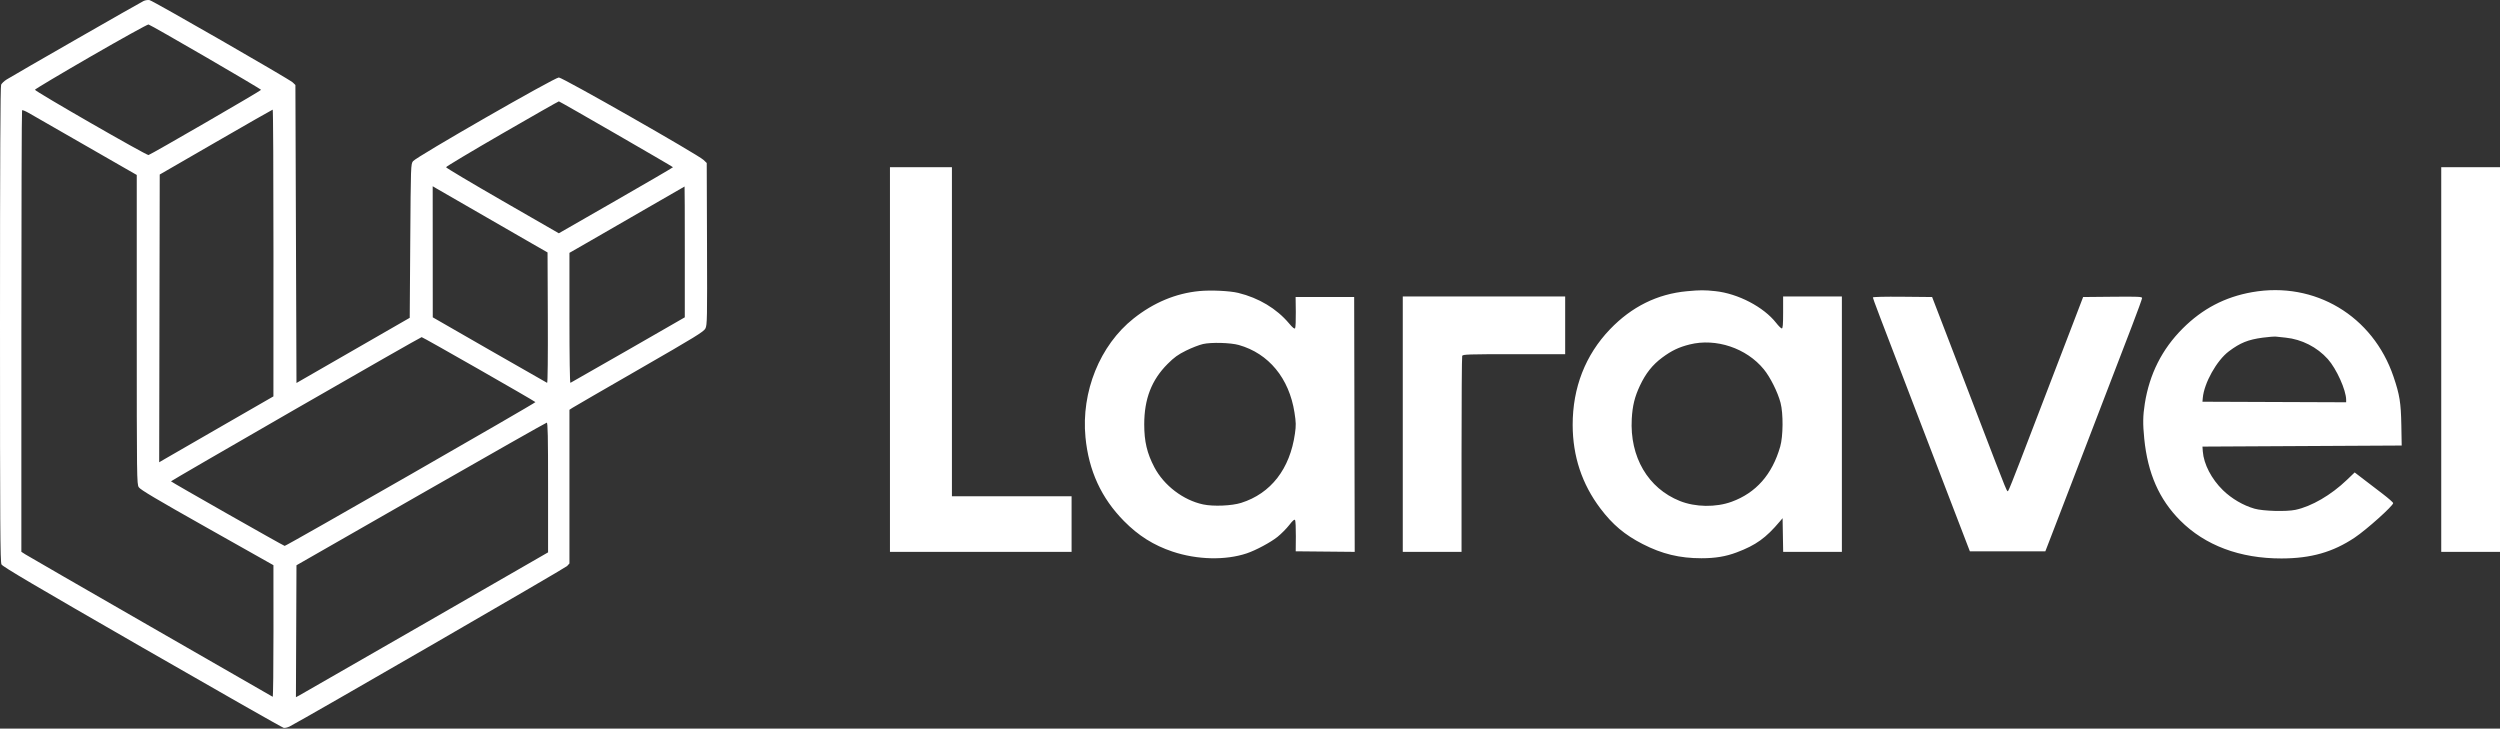 <?xml version="1.0" encoding="UTF-8"?> <svg xmlns="http://www.w3.org/2000/svg" width="2340" height="682" viewBox="0 0 2340 682" fill="none"><rect x="0" y="0" width="2340" height="682" fill="#333333" stroke="none"/><path fill-rule="evenodd" clip-rule="evenodd" d="M134.464 0.895C131.486 2.215 14.536 69.25 6.312 74.351C4.009 75.78 1.646 77.998 1.062 79.28C0.323 80.903 0 149.072 0 303.614C0 491.818 0.213 526.028 1.398 528.32C2.474 530.401 32.814 548.289 133.05 605.938C204.69 647.141 264.303 681.043 265.524 681.277C266.745 681.51 269.264 680.916 271.122 679.956C285.619 672.468 529 531.76 530.75 529.855L533 527.405V383.563L535.697 381.79C537.181 380.815 565.418 364.466 598.447 345.459C651.131 315.141 658.716 310.478 660.259 307.459C661.898 304.25 662 298.88 661.759 228.286L661.5 152.555L658.5 149.679C653.438 144.827 526.526 72.517 523.072 72.517C519.06 72.517 389.59 146.847 386.578 150.879C384.53 153.622 384.493 154.711 384 225.569L383.5 297.476L277.5 358.474L276.5 79.562L274 77.152C270.9 74.164 143.449 0.89 140 0.113C138.625 -0.197 136.134 0.155 134.464 0.895ZM85.101 52.769C56.281 69.405 32.701 83.467 32.701 84.017C32.701 85.489 137.237 145.581 139 145.122C141.474 144.478 244.217 84.98 244.364 84.106C244.501 83.292 141.787 23.635 139 22.911C138.175 22.697 113.92 36.133 85.101 52.769ZM470 125.091C441.125 141.782 417.5 155.924 417.5 156.516C417.5 157.108 441.252 171.263 470.282 187.972L523.063 218.351L576.491 187.684C605.876 170.817 629.919 156.792 629.92 156.517C629.921 156.05 524.44 95.179 523.11 94.88C522.775 94.804 498.875 108.399 470 125.091ZM20.653 103.198C20.294 103.557 20 196.694 20 310.169V516.489L23.75 518.904C25.813 520.232 78.575 550.667 141 586.538C203.425 622.408 254.838 651.954 255.25 652.196C255.663 652.437 255.985 624.821 255.967 590.826L255.934 529.017L193.834 494.017C145.9 467.001 131.31 458.333 129.871 456.017C128.075 453.126 128.007 447.746 128.004 308.388L128 163.758L115.75 156.748C109.012 152.892 87.525 140.553 68 129.328C48.475 118.103 29.981 107.485 26.903 105.732C23.824 103.979 21.012 102.839 20.653 103.198ZM202 133.034L149.5 163.361L148.993 432.686L154.246 429.616C157.136 427.927 181.195 414.051 207.711 398.781L255.922 371.017L255.961 236.767C255.982 162.93 255.663 102.56 255.25 102.611C254.837 102.663 230.875 116.353 202 133.034ZM833 516.517H1003V464.517H891V156.517H833V516.517ZM2285 516.517H2340V156.517H2285V516.517ZM405.065 297.017L458.138 327.517C487.328 344.292 511.617 358.168 512.113 358.353C512.645 358.551 512.91 333.57 512.758 297.484L512.5 236.28L498.5 228.266C480.076 217.719 413.544 179.373 408.75 176.537L405 174.319L405.065 297.017ZM607.335 193.829C589.095 204.382 564.907 218.338 553.585 224.842L533 236.668V297.676C533 333.98 533.369 358.549 533.912 358.35C534.413 358.167 558.705 344.292 587.894 327.517L640.964 297.017L640.982 235.767C640.992 202.08 640.888 174.545 640.75 174.579C640.612 174.612 625.576 183.275 607.335 193.829ZM1122.5 272.443C1100.5 274.57 1079.78 283.23 1061 298.143C1029.5 323.162 1011.89 366.67 1016.01 409.342C1019.02 440.532 1030.78 466.135 1051.99 487.653C1065.55 501.408 1079.8 510.378 1097.54 516.313C1120.5 523.995 1146.98 524.616 1166.95 517.94C1175.43 515.106 1189.47 507.576 1195.8 502.468C1199.27 499.672 1204.19 494.704 1206.73 491.428C1210.01 487.201 1211.6 485.842 1212.19 486.745C1212.65 487.445 1212.97 494.317 1212.91 502.017L1212.79 516.017L1268.01 516.549L1267.5 278.017H1212.69L1212.87 292.017C1212.96 299.717 1212.67 306.572 1212.22 307.25C1211.65 308.111 1209.95 306.753 1206.59 302.75C1194.93 288.868 1178.29 278.865 1159 274.154C1151.1 272.224 1133.37 271.393 1122.5 272.443ZM1579 272.583C1551.31 275.148 1527.23 287.056 1506.93 308.231C1483.91 332.238 1471.97 362.863 1472.02 397.767C1472.06 427.027 1480.71 453.078 1497.96 475.918C1509.42 491.089 1520.72 500.596 1537.56 509.239C1555.65 518.517 1572.2 522.518 1592.5 522.516C1605.56 522.515 1615.27 520.905 1625.55 517.035C1643.57 510.252 1652.83 503.601 1666 487.982L1668.5 485.017L1669.05 516.517H1724V277.517H1669V292.517C1669 303.89 1668.7 307.499 1667.75 307.443C1667.06 307.402 1664.68 305.041 1662.45 302.196C1650.75 287.278 1626.73 274.751 1605.5 272.504C1595.41 271.436 1591.25 271.448 1579 272.583ZM2108 273.464C2082.56 277.955 2061.49 288.98 2042.97 307.493C2023.67 326.797 2011.92 350.083 2007.54 377.756C2005.73 389.175 2005.62 396.638 2007.03 410.728C2010.28 443.081 2020.97 467.393 2040.61 487.123C2063.92 510.528 2096.56 522.769 2135.5 522.711C2163.08 522.669 2183.62 516.817 2204 503.193C2215.1 495.773 2240 473.448 2240 470.913C2240 470.279 2235.61 466.405 2230.25 462.304C2224.89 458.203 2216.78 452.001 2212.24 448.522L2203.98 442.195L2196.74 449.139C2181.9 463.37 2163.66 473.994 2148.57 477.202C2139.97 479.031 2118.28 478.418 2110.22 476.119C2099.7 473.12 2088.81 466.741 2080.66 458.809C2069.96 448.386 2062.67 434.337 2061.82 422.517L2061.5 418.017L2247.99 417.017L2247.65 398.017C2247.27 376.898 2246.09 369.545 2240.35 352.615C2221.07 295.659 2166.65 263.113 2108 273.464ZM1313 516.517H1368V425.599C1368 375.594 1368.27 333.969 1368.61 333.099C1369.15 331.687 1374.36 331.517 1417.11 331.517H1465V277.517H1313V516.517ZM1753 278.42C1753 279.355 1759.16 295.569 1790.81 378.017C1800.1 402.217 1815.03 441.142 1824 464.517C1832.97 487.892 1841.09 509.042 1842.05 511.517L1843.8 516.017H1914.45L1920.24 501.017C1923.42 492.767 1932.16 470.042 1939.66 450.517C1947.16 430.992 1954.51 411.867 1955.99 408.017C1957.48 404.167 1964.82 385.042 1972.31 365.517C1979.8 345.992 1990.22 318.86 1995.47 305.224C2000.71 291.588 2005 279.768 2005 278.958C2005 277.69 2001.16 277.522 1977.4 277.751L1949.81 278.017L1940.05 303.517C1934.68 317.542 1923.54 346.567 1915.29 368.017C1907.05 389.467 1895.9 418.492 1890.53 432.517C1885.16 446.542 1880.37 458.437 1879.9 458.95C1878.38 460.59 1881.16 467.351 1850.32 387.017C1842.29 366.117 1835.13 347.442 1834.41 345.517C1833.68 343.592 1827.55 327.617 1820.78 310.017L1808.47 278.017L1780.73 277.751C1764.01 277.591 1753 277.857 1753 278.42ZM2118 316.03C2104.24 317.878 2096.86 320.85 2086.24 328.826C2074.85 337.372 2063.02 358.532 2061.8 372.517L2061.5 376.017L2196 376.531V374.234C2196 365.251 2186.97 345.187 2178.83 336.094C2168.84 324.933 2154.44 317.59 2139.5 316.051C2136.2 315.711 2132.15 315.28 2130.5 315.093C2128.85 314.906 2123.22 315.328 2118 316.03ZM276.773 382.806C212.574 419.772 160.045 450.242 160.042 450.517C160.036 451.054 265.332 510.865 266.451 510.96C267.905 511.084 501.784 376.976 501.163 376.375C499.565 374.826 395.721 315.521 394.67 315.556C394.027 315.577 340.973 345.84 276.773 382.806ZM1126.05 322.004C1122.51 322.811 1115.34 325.591 1110.12 328.182C1102.54 331.943 1099.07 334.451 1092.89 340.629C1077.87 355.651 1071 373.401 1071 397.217C1071 413.204 1073.62 424.297 1080.49 437.371C1089.45 454.409 1107.53 468.183 1126.14 472.146C1135.7 474.181 1152.91 473.47 1161.75 470.675C1189.56 461.886 1207.38 438.917 1212.07 405.821C1213.15 398.175 1213.09 395.477 1211.64 386.141C1206.63 354.009 1187.51 330.816 1159.5 322.91C1151.83 320.746 1133.74 320.256 1126.05 322.004ZM1581.5 322.419C1571.33 324.968 1564.64 328.174 1555.81 334.716C1546.75 341.435 1540.36 349.49 1534.95 361.017C1530.05 371.457 1528.01 379.745 1527.33 392.017C1525.35 427.696 1542.53 457.033 1572.39 468.944C1586.91 474.735 1606.1 475.014 1620.81 469.647C1643.66 461.306 1658.78 444.142 1666.27 418.032C1669.06 408.323 1669.22 387.032 1666.59 377.017C1663.97 367.062 1656.99 353.079 1650.94 345.679C1634.73 325.831 1606.12 316.248 1581.5 322.419ZM394 462.395L277.5 529.09L276.985 652.573L280.335 650.795C282.177 649.817 335.28 619.317 398.341 583.017L512.997 517.017L512.998 456.267C513 408.284 512.737 395.536 511.75 395.609C511.063 395.659 458.075 425.713 394 462.395Z" fill="white"></path></svg> 